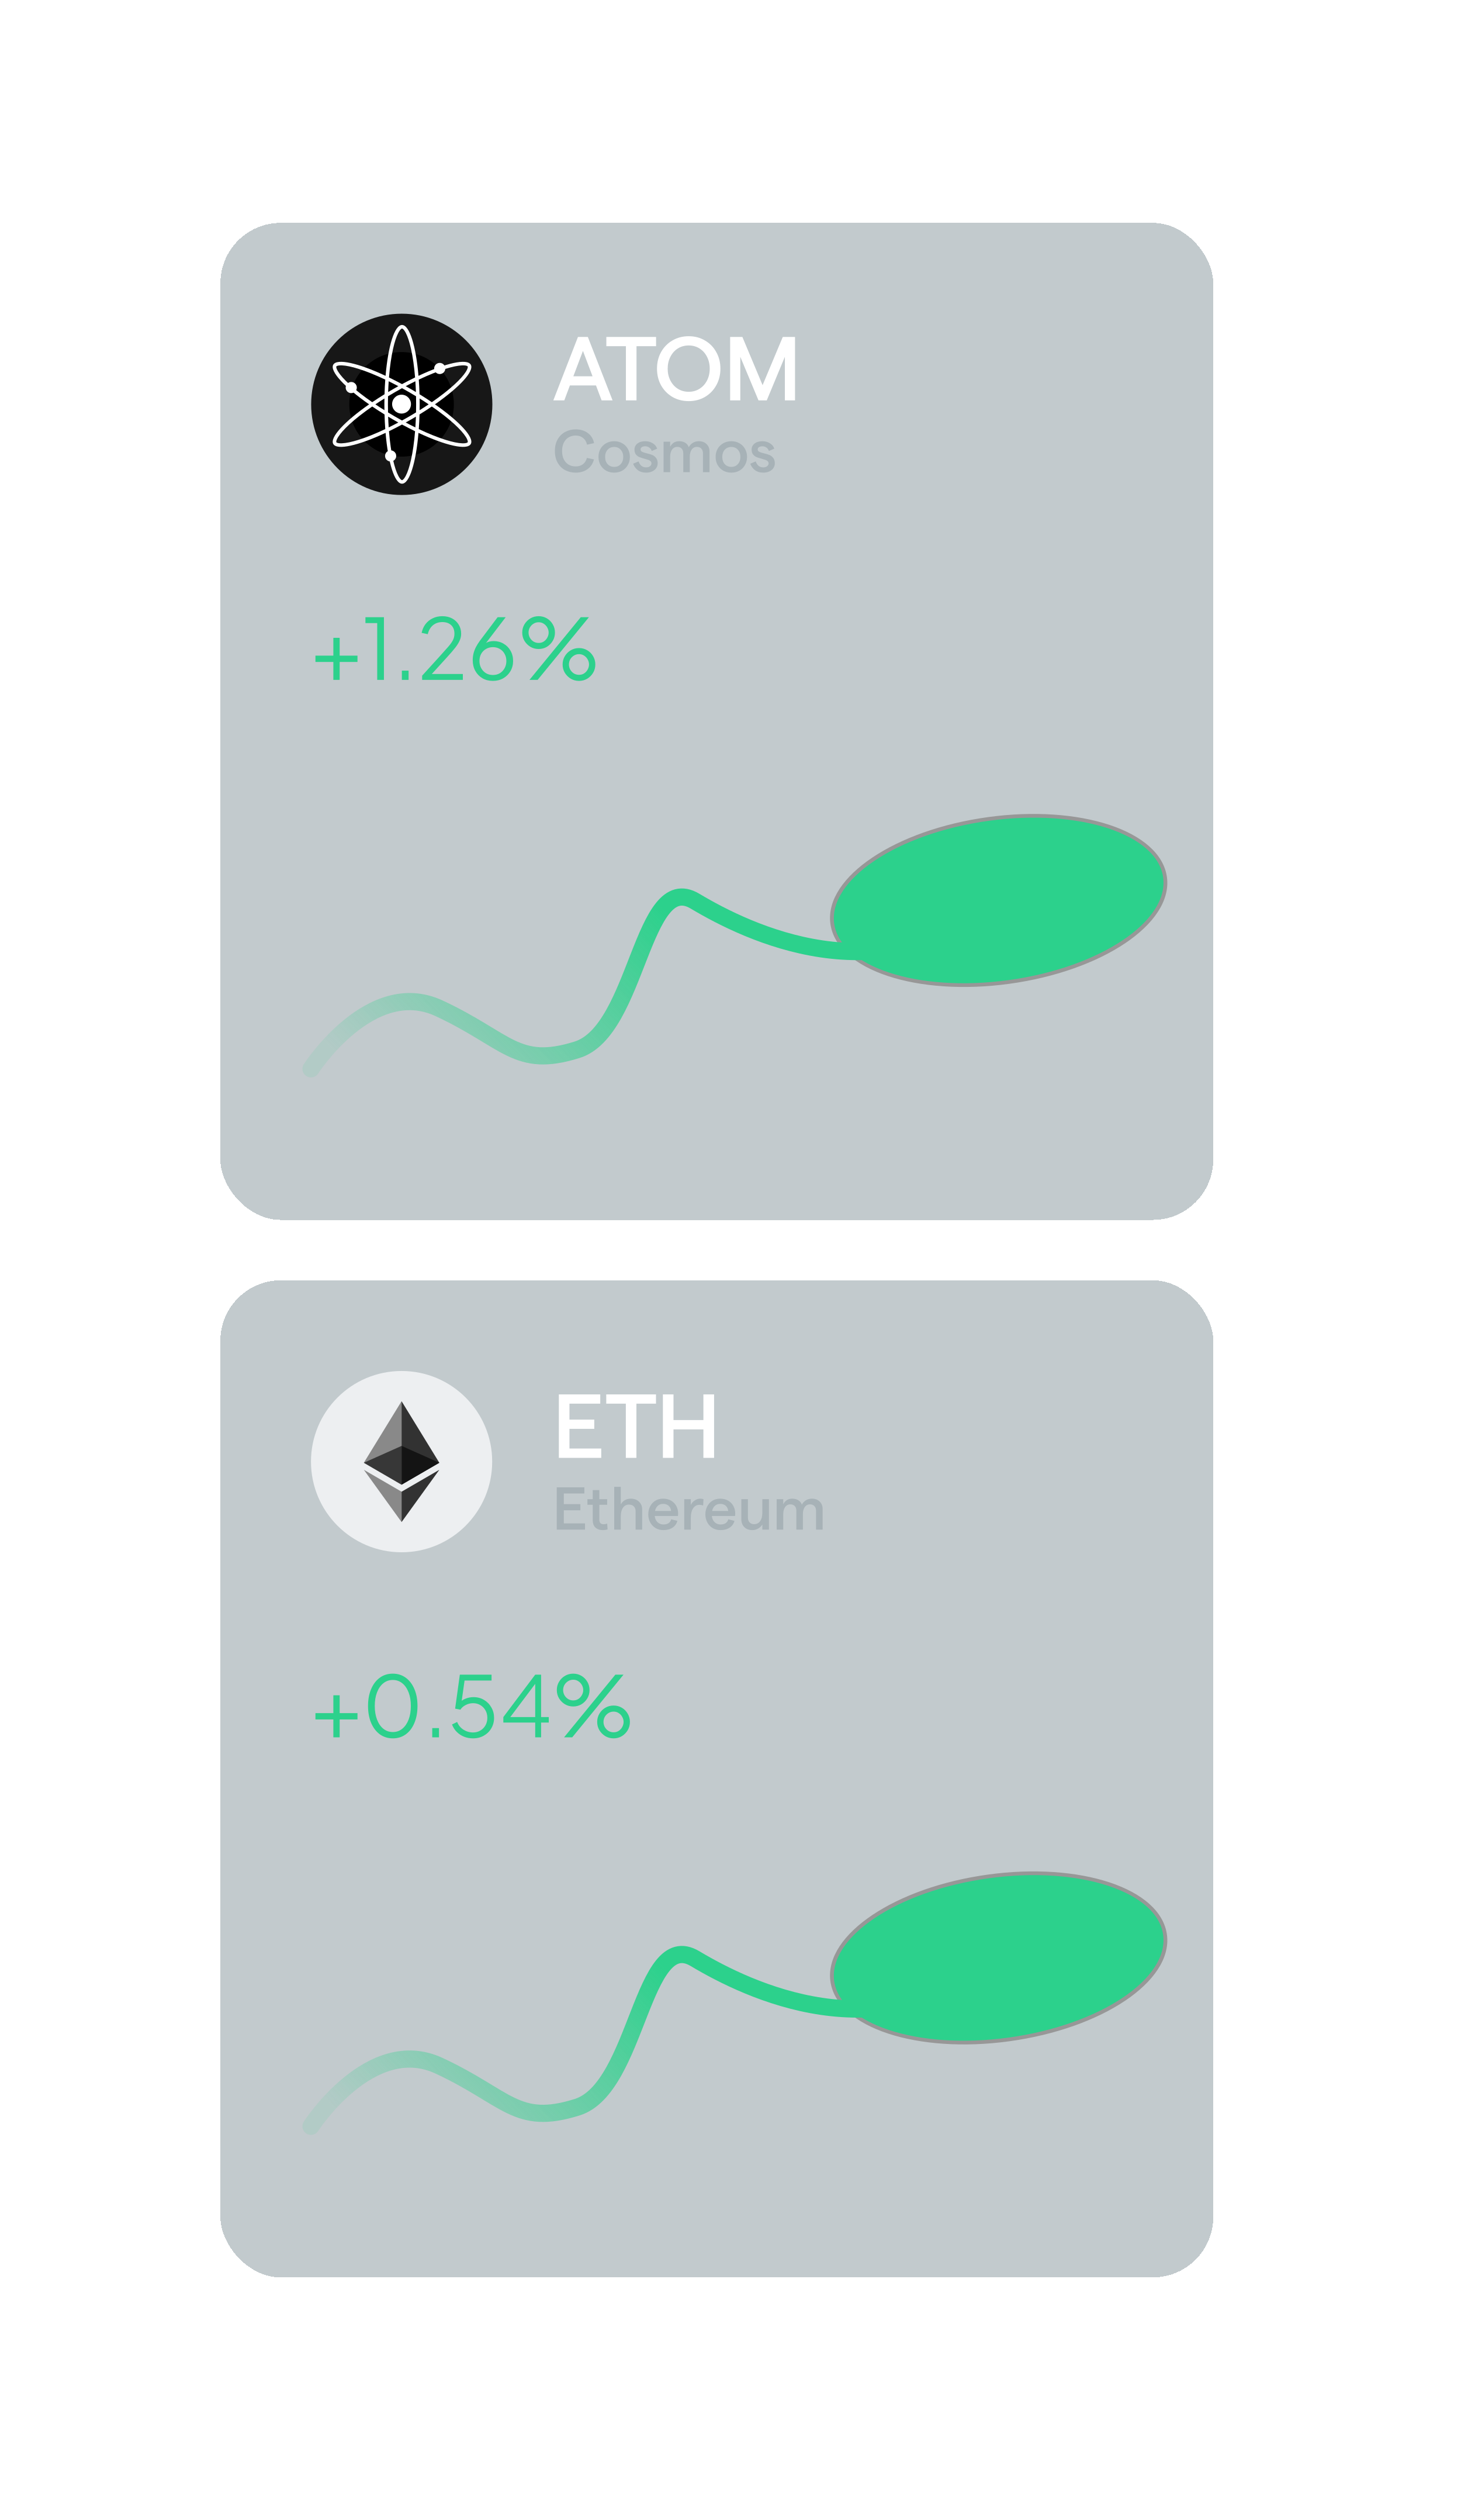 <svg width="387" height="662" viewBox="0 0 387 662" fill="none" xmlns="http://www.w3.org/2000/svg">
<g filter="url(#filter0_bd_1_70)">
<rect x="58.375" y="49.311" width="263.001" height="263.985" rx="16" fill="#334E59" fill-opacity="0.3" shape-rendering="crispEdges"/>
<g clip-path="url(#clip0_1_70)">
<path fill-rule="evenodd" clip-rule="evenodd" d="M106.421 73.357C119.676 73.357 130.421 84.102 130.421 97.357C130.421 110.612 119.676 121.357 106.421 121.357C93.166 121.357 82.421 110.612 82.421 97.357C82.421 84.102 93.166 73.357 106.421 73.357Z" fill="#171717"/>
<path fill-rule="evenodd" clip-rule="evenodd" d="M106.375 83.511C114.022 83.511 120.221 89.71 120.221 97.357C120.221 105.004 114.022 111.203 106.375 111.203C98.728 111.203 92.529 105.004 92.529 97.357C92.529 89.71 98.728 83.511 106.375 83.511Z" fill="black"/>
<path fill-rule="evenodd" clip-rule="evenodd" d="M106.798 77.462C106.607 77.287 106.509 77.283 106.492 77.283C106.476 77.283 106.377 77.287 106.187 77.462C105.991 77.642 105.757 77.953 105.505 78.433C105.002 79.389 104.52 80.836 104.105 82.703C103.639 84.801 103.27 87.367 103.037 90.239C104.161 90.783 105.317 91.374 106.492 92.008C107.668 91.374 108.823 90.782 109.947 90.239C109.715 87.367 109.346 84.801 108.879 82.703C108.464 80.836 107.983 79.389 107.48 78.433C107.228 77.953 106.994 77.642 106.798 77.462ZM105.508 92.547C104.645 92.088 103.795 91.654 102.962 91.247C102.899 92.171 102.85 93.124 102.816 94.101C103.256 93.837 103.703 93.575 104.156 93.313C104.609 93.052 105.06 92.796 105.508 92.547ZM102.131 89.807C102.805 81.932 104.504 76.344 106.492 76.344C108.481 76.344 110.18 81.932 110.854 89.807C118.015 86.453 123.707 85.129 124.701 86.851C125.695 88.572 121.702 92.836 115.216 97.357C121.702 101.878 125.695 106.142 124.701 107.863C123.707 109.585 118.015 108.261 110.854 104.907C110.18 112.782 108.481 118.37 106.492 118.37C104.504 118.37 102.805 112.782 102.131 104.907C94.969 108.261 89.277 109.585 88.283 107.863C87.289 106.142 91.281 101.878 97.769 97.357C91.281 92.836 87.289 88.572 88.283 86.851C89.277 85.129 94.969 86.453 102.131 89.807ZM98.596 96.788C96.224 95.151 94.185 93.549 92.599 92.095C91.189 90.802 90.176 89.662 89.599 88.749C89.309 88.291 89.157 87.933 89.099 87.673C89.042 87.421 89.088 87.335 89.096 87.321C89.104 87.306 89.156 87.223 89.404 87.146C89.658 87.066 90.044 87.019 90.586 87.041C91.667 87.084 93.161 87.39 94.986 87.964C97.039 88.61 99.446 89.574 102.051 90.808C101.961 92.052 101.895 93.348 101.857 94.683C100.719 95.383 99.629 96.087 98.596 96.788ZM98.596 97.926C96.224 99.564 94.185 101.166 92.599 102.619C91.189 103.912 90.176 105.052 89.599 105.966C89.309 106.423 89.157 106.781 89.099 107.041C89.042 107.293 89.088 107.38 89.096 107.394C89.104 107.407 89.156 107.491 89.404 107.568C89.658 107.648 90.044 107.695 90.586 107.673C91.667 107.63 93.161 107.324 94.986 106.75C97.039 106.104 99.446 105.14 102.051 103.906C101.961 102.662 101.895 101.366 101.857 100.032C100.719 99.332 99.629 98.627 98.596 97.926ZM101.833 98.911C101.003 98.393 100.202 97.874 99.432 97.357C100.202 96.84 101.003 96.321 101.833 95.803C101.824 96.316 101.82 96.834 101.82 97.357C101.82 97.88 101.824 98.398 101.833 98.911ZM102.783 99.497C102.767 98.794 102.759 98.08 102.759 97.357C102.759 96.634 102.767 95.92 102.783 95.217C103.385 94.852 103.999 94.488 104.625 94.127C105.252 93.765 105.875 93.415 106.492 93.078C107.109 93.415 107.732 93.765 108.359 94.127C108.985 94.488 109.6 94.852 110.201 95.218C110.217 95.921 110.225 96.634 110.225 97.357C110.225 98.08 110.217 98.793 110.201 99.496C109.6 99.862 108.985 100.226 108.359 100.587C107.732 100.949 107.109 101.299 106.492 101.637C105.875 101.299 105.252 100.949 104.625 100.587C103.999 100.226 103.385 99.862 102.783 99.497ZM102.816 100.613C102.85 101.59 102.899 102.543 102.962 103.467C103.795 103.06 104.645 102.626 105.508 102.167C105.06 101.918 104.609 101.662 104.156 101.401C103.703 101.14 103.256 100.877 102.816 100.613ZM106.492 102.706C105.317 103.34 104.161 103.931 103.037 104.475C103.27 107.347 103.639 109.913 104.105 112.012C104.52 113.878 105.002 115.325 105.505 116.282C105.757 116.761 105.991 117.072 106.187 117.252C106.377 117.427 106.476 117.431 106.492 117.431C106.509 117.431 106.607 117.427 106.798 117.252C106.994 117.072 107.228 116.761 107.48 116.282C107.983 115.325 108.464 113.878 108.879 112.012C109.346 109.913 109.715 107.347 109.947 104.475C108.823 103.932 107.668 103.34 106.492 102.706ZM110.933 103.906C113.538 105.141 115.945 106.104 117.998 106.75C119.823 107.324 121.317 107.63 122.398 107.673C122.94 107.695 123.326 107.648 123.58 107.568C123.828 107.491 123.88 107.407 123.888 107.394C123.896 107.38 123.942 107.293 123.885 107.041C123.827 106.781 123.675 106.423 123.385 105.966C122.808 105.052 121.795 103.912 120.385 102.619C118.799 101.166 116.76 99.564 114.388 97.926C113.355 98.627 112.265 99.331 111.127 100.031C111.089 101.366 111.024 102.662 110.933 103.906ZM114.388 96.788C116.76 95.151 118.799 93.549 120.385 92.095C121.795 90.802 122.808 89.662 123.385 88.749C123.675 88.291 123.827 87.933 123.885 87.673C123.942 87.421 123.896 87.334 123.888 87.321C123.88 87.307 123.828 87.223 123.58 87.146C123.326 87.066 122.94 87.019 122.398 87.041C121.317 87.084 119.823 87.39 117.998 87.964C115.945 88.61 113.538 89.573 110.933 90.808C111.024 92.052 111.089 93.348 111.127 94.683C112.265 95.383 113.355 96.087 114.388 96.788ZM111.152 95.803C111.981 96.321 112.782 96.84 113.552 97.357C112.782 97.874 111.981 98.393 111.152 98.911C111.16 98.398 111.165 97.88 111.165 97.357C111.165 96.835 111.16 96.316 111.152 95.803ZM110.169 94.101C110.135 93.125 110.086 92.171 110.023 91.247C109.19 91.654 108.339 92.088 107.475 92.547C107.924 92.796 108.375 93.052 108.828 93.313C109.281 93.575 109.728 93.837 110.169 94.101ZM110.023 103.467C109.19 103.06 108.339 102.626 107.475 102.167C107.924 101.918 108.375 101.662 108.828 101.401C109.281 101.139 109.728 100.877 110.169 100.613C110.135 101.589 110.086 102.543 110.023 103.467Z" fill="white"/>
<path fill-rule="evenodd" clip-rule="evenodd" d="M93.041 91.438C93.856 91.438 94.516 92.098 94.516 92.913C94.516 93.728 93.856 94.389 93.041 94.389C92.227 94.389 91.566 93.728 91.566 92.913C91.566 92.098 92.227 91.438 93.041 91.438Z" fill="white"/>
<path fill-rule="evenodd" clip-rule="evenodd" d="M116.48 86.385C117.295 86.385 117.956 87.046 117.956 87.86C117.956 88.675 117.295 89.336 116.48 89.336C115.666 89.336 115.005 88.675 115.005 87.86C115.005 87.046 115.666 86.385 116.48 86.385Z" fill="white"/>
<path fill-rule="evenodd" clip-rule="evenodd" d="M103.474 109.544C104.289 109.544 104.95 110.204 104.95 111.019C104.95 111.834 104.289 112.494 103.474 112.494C102.659 112.494 101.999 111.834 101.999 111.019C101.999 110.204 102.659 109.544 103.474 109.544Z" fill="white"/>
<path fill-rule="evenodd" clip-rule="evenodd" d="M106.364 94.802C107.744 94.802 108.862 95.92 108.862 97.3C108.862 98.68 107.744 99.798 106.364 99.798C104.984 99.798 103.866 98.68 103.866 97.3C103.866 95.92 104.984 94.802 106.364 94.802Z" fill="white"/>
</g>
<path d="M151.871 89.927L156.959 89.927L154.415 83.207L151.871 89.927ZM153.095 79.511L155.711 79.511L162.263 96.311L159.359 96.311L157.871 92.351L150.959 92.351L149.471 96.311L146.567 96.311L153.095 79.511ZM165.795 81.959L160.611 81.959L160.611 79.511L173.787 79.511L173.787 81.959L168.603 81.959L168.603 96.311L165.795 96.311L165.795 81.959ZM182.429 96.503C180.829 96.503 179.389 96.135 178.109 95.399C176.845 94.647 175.845 93.623 175.109 92.327C174.389 91.015 174.029 89.543 174.029 87.911C174.029 86.279 174.389 84.815 175.109 83.519C175.845 82.207 176.845 81.183 178.109 80.447C179.389 79.695 180.829 79.319 182.429 79.319C184.029 79.319 185.461 79.695 186.725 80.447C188.005 81.183 189.005 82.207 189.725 83.519C190.461 84.815 190.829 86.279 190.829 87.911C190.829 89.543 190.461 91.015 189.725 92.327C189.005 93.623 188.005 94.647 186.725 95.399C185.461 96.135 184.029 96.503 182.429 96.503ZM176.861 87.911C176.861 89.079 177.101 90.127 177.581 91.055C178.061 91.983 178.717 92.711 179.549 93.239C180.397 93.767 181.357 94.031 182.429 94.031C183.501 94.031 184.453 93.767 185.285 93.239C186.133 92.711 186.797 91.983 187.277 91.055C187.757 90.127 187.997 89.079 187.997 87.911C187.997 86.743 187.757 85.695 187.277 84.767C186.797 83.823 186.133 83.087 185.285 82.559C184.453 82.031 183.501 81.767 182.429 81.767C181.357 81.767 180.397 82.031 179.549 82.559C178.717 83.087 178.061 83.823 177.581 84.767C177.101 85.695 176.861 86.743 176.861 87.911ZM193.406 79.511L196.646 79.511L201.998 92.279L207.35 79.511L210.59 79.511L210.59 96.311L207.902 96.311L207.902 84.767L203.102 96.311L200.918 96.311L196.094 84.767L196.094 96.311L193.406 96.311L193.406 79.511Z" fill="white"/>
<path d="M152.487 115.439C151.495 115.439 150.578 115.226 149.735 114.799C148.903 114.362 148.236 113.711 147.735 112.847C147.234 111.983 146.983 110.938 146.983 109.711C146.983 108.484 147.234 107.444 147.735 106.591C148.247 105.727 148.919 105.076 149.751 104.639C150.594 104.202 151.506 103.983 152.487 103.983C153.778 103.983 154.86 104.314 155.735 104.975C156.61 105.626 157.148 106.511 157.351 107.631L155.495 108.031C155.335 107.284 154.988 106.698 154.455 106.271C153.922 105.834 153.266 105.615 152.487 105.615C151.794 105.615 151.175 105.775 150.631 106.095C150.087 106.415 149.66 106.884 149.351 107.503C149.042 108.111 148.887 108.847 148.887 109.711C148.887 110.575 149.042 111.316 149.351 111.935C149.66 112.543 150.087 113.007 150.631 113.327C151.175 113.636 151.794 113.791 152.487 113.791C153.266 113.791 153.911 113.594 154.423 113.199C154.935 112.804 155.282 112.25 155.463 111.535L157.335 111.935C157.058 113.023 156.492 113.882 155.639 114.511C154.786 115.13 153.735 115.439 152.487 115.439ZM162.689 115.439C161.889 115.439 161.175 115.263 160.545 114.911C159.916 114.548 159.42 114.052 159.057 113.423C158.705 112.794 158.529 112.079 158.529 111.279C158.529 110.479 158.705 109.764 159.057 109.135C159.42 108.506 159.916 108.015 160.545 107.663C161.175 107.3 161.889 107.119 162.689 107.119C163.489 107.119 164.204 107.3 164.833 107.663C165.463 108.015 165.953 108.506 166.305 109.135C166.668 109.764 166.849 110.479 166.849 111.279C166.849 112.079 166.668 112.794 166.305 113.423C165.953 114.052 165.463 114.548 164.833 114.911C164.204 115.263 163.489 115.439 162.689 115.439ZM160.289 111.279C160.289 112.058 160.508 112.692 160.945 113.183C161.393 113.674 161.975 113.919 162.689 113.919C163.404 113.919 163.98 113.674 164.417 113.183C164.865 112.692 165.089 112.058 165.089 111.279C165.089 110.5 164.865 109.866 164.417 109.375C163.98 108.884 163.404 108.639 162.689 108.639C161.975 108.639 161.393 108.884 160.945 109.375C160.508 109.866 160.289 110.5 160.289 111.279ZM171.167 115.439C170.261 115.439 169.509 115.21 168.911 114.751C168.325 114.282 167.925 113.722 167.711 113.071L169.151 112.463C169.301 112.932 169.541 113.316 169.871 113.615C170.213 113.903 170.645 114.047 171.167 114.047C171.573 114.047 171.903 113.946 172.159 113.743C172.426 113.54 172.559 113.29 172.559 112.991C172.559 112.756 172.479 112.564 172.319 112.415C172.17 112.266 171.983 112.154 171.759 112.079C171.535 111.994 171.21 111.892 170.783 111.775C170.218 111.626 169.749 111.476 169.375 111.327C169.013 111.178 168.703 110.943 168.447 110.623C168.191 110.303 168.063 109.871 168.063 109.327C168.063 108.687 168.319 108.159 168.831 107.743C169.354 107.327 170.047 107.119 170.911 107.119C171.669 107.119 172.341 107.306 172.927 107.679C173.514 108.042 173.893 108.516 174.063 109.103L172.623 109.711C172.527 109.327 172.314 109.023 171.983 108.799C171.663 108.575 171.311 108.463 170.927 108.463C170.543 108.463 170.239 108.538 170.015 108.687C169.791 108.826 169.679 109.028 169.679 109.295C169.679 109.572 169.813 109.78 170.079 109.919C170.346 110.058 170.757 110.191 171.311 110.319C171.909 110.458 172.399 110.607 172.783 110.767C173.167 110.927 173.498 111.183 173.775 111.535C174.063 111.887 174.207 112.367 174.207 112.975C174.207 113.434 174.079 113.855 173.823 114.239C173.567 114.612 173.21 114.906 172.751 115.119C172.293 115.332 171.765 115.439 171.167 115.439ZM175.774 107.247L177.518 107.247L177.518 108.607C177.742 108.148 178.051 107.786 178.446 107.519C178.841 107.252 179.321 107.119 179.886 107.119C180.537 107.119 181.081 107.258 181.518 107.535C181.966 107.812 182.275 108.207 182.446 108.719C182.67 108.25 183.017 107.866 183.486 107.567C183.955 107.268 184.494 107.119 185.102 107.119C185.966 107.119 186.654 107.375 187.166 107.887C187.689 108.388 187.95 109.05 187.95 109.871L187.95 115.311L186.206 115.311L186.206 110.303C186.206 109.791 186.062 109.386 185.774 109.087C185.497 108.778 185.107 108.623 184.606 108.623C184.019 108.623 183.555 108.863 183.214 109.343C182.883 109.812 182.718 110.442 182.718 111.231L182.718 115.311L180.99 115.311L180.99 110.303C180.99 109.791 180.851 109.386 180.574 109.087C180.297 108.778 179.907 108.623 179.406 108.623C178.819 108.623 178.355 108.863 178.014 109.343C177.683 109.823 177.518 110.452 177.518 111.231L177.518 115.311L175.774 115.311L175.774 107.247ZM193.721 115.439C192.921 115.439 192.206 115.263 191.577 114.911C190.947 114.548 190.451 114.052 190.089 113.423C189.737 112.794 189.561 112.079 189.561 111.279C189.561 110.479 189.737 109.764 190.089 109.135C190.451 108.506 190.947 108.015 191.577 107.663C192.206 107.3 192.921 107.119 193.721 107.119C194.521 107.119 195.235 107.3 195.865 107.663C196.494 108.015 196.985 108.506 197.337 109.135C197.699 109.764 197.881 110.479 197.881 111.279C197.881 112.079 197.699 112.794 197.337 113.423C196.985 114.052 196.494 114.548 195.865 114.911C195.235 115.263 194.521 115.439 193.721 115.439ZM191.321 111.279C191.321 112.058 191.539 112.692 191.977 113.183C192.425 113.674 193.006 113.919 193.721 113.919C194.435 113.919 195.011 113.674 195.449 113.183C195.897 112.692 196.121 112.058 196.121 111.279C196.121 110.5 195.897 109.866 195.449 109.375C195.011 108.884 194.435 108.639 193.721 108.639C193.006 108.639 192.425 108.884 191.977 109.375C191.539 109.866 191.321 110.5 191.321 111.279ZM202.199 115.439C201.292 115.439 200.54 115.21 199.943 114.751C199.356 114.282 198.956 113.722 198.743 113.071L200.183 112.463C200.332 112.932 200.572 113.316 200.903 113.615C201.244 113.903 201.676 114.047 202.199 114.047C202.604 114.047 202.935 113.946 203.191 113.743C203.457 113.54 203.591 113.29 203.591 112.991C203.591 112.756 203.511 112.564 203.351 112.415C203.201 112.266 203.015 112.154 202.791 112.079C202.567 111.994 202.241 111.892 201.815 111.775C201.249 111.626 200.78 111.476 200.407 111.327C200.044 111.178 199.735 110.943 199.479 110.623C199.223 110.303 199.095 109.871 199.095 109.327C199.095 108.687 199.351 108.159 199.863 107.743C200.385 107.327 201.079 107.119 201.943 107.119C202.7 107.119 203.372 107.306 203.959 107.679C204.545 108.042 204.924 108.516 205.095 109.103L203.655 109.711C203.559 109.327 203.345 109.023 203.015 108.799C202.695 108.575 202.343 108.463 201.959 108.463C201.575 108.463 201.271 108.538 201.047 108.687C200.823 108.826 200.711 109.028 200.711 109.295C200.711 109.572 200.844 109.78 201.111 109.919C201.377 110.058 201.788 110.191 202.343 110.319C202.94 110.458 203.431 110.607 203.815 110.767C204.199 110.927 204.529 111.183 204.807 111.535C205.095 111.887 205.239 112.367 205.239 112.975C205.239 113.434 205.111 113.855 204.855 114.239C204.599 114.612 204.241 114.906 203.783 115.119C203.324 115.332 202.796 115.439 202.199 115.439Z" fill="#A7B2B7"/>
<path d="M88.301 170.311L88.301 165.566L83.556 165.566L83.556 163.895L88.301 163.895L88.301 159.172L89.972 159.172L89.972 163.895L94.694 163.895L94.694 165.566L89.972 165.566L89.972 170.311L88.301 170.311ZM99.917 170.311L99.917 155.274L96.798 155.274L96.798 153.714L101.699 153.714L101.699 170.311L99.917 170.311ZM106.446 170.311L106.446 167.861L108.229 167.861L108.229 170.311L106.446 170.311ZM111.818 170.311L111.818 169.197L116.452 164.096C117.358 163.101 118.093 162.276 118.657 161.623C119.237 160.969 119.667 160.375 119.949 159.841C120.232 159.306 120.373 158.727 120.373 158.103C120.373 157.108 120.083 156.343 119.504 155.808C118.925 155.274 118.152 155.006 117.187 155.006C116.192 155.006 115.353 155.289 114.67 155.853C114.001 156.417 113.548 157.205 113.311 158.214L111.685 157.858C111.878 156.952 112.227 156.172 112.732 155.519C113.237 154.865 113.868 154.36 114.625 154.004C115.383 153.633 116.229 153.447 117.165 153.447C118.16 153.447 119.029 153.648 119.771 154.049C120.514 154.45 121.093 154.999 121.509 155.697C121.94 156.395 122.155 157.197 122.155 158.103C122.155 158.727 122.021 159.328 121.754 159.908C121.501 160.487 121.115 161.11 120.595 161.779C120.076 162.447 119.407 163.227 118.591 164.118L114.38 168.752L122.6 168.752L122.6 170.311L111.818 170.311ZM130.567 170.578C129.527 170.578 128.607 170.348 127.805 169.888C127.003 169.412 126.371 168.766 125.911 167.95C125.451 167.118 125.22 166.167 125.22 165.098C125.22 164.504 125.287 163.917 125.421 163.338C125.569 162.759 125.785 162.187 126.067 161.623C126.364 161.058 126.72 160.494 127.136 159.93L131.815 153.714L133.953 153.714L128.183 161.266L127.849 161.467C128.072 161.096 128.332 160.813 128.629 160.62C128.926 160.412 129.253 160.264 129.609 160.175C129.98 160.086 130.374 160.041 130.79 160.041C131.755 160.041 132.624 160.271 133.396 160.732C134.169 161.177 134.777 161.794 135.223 162.581C135.683 163.368 135.914 164.281 135.914 165.321C135.914 166.316 135.676 167.214 135.201 168.016C134.74 168.804 134.109 169.427 133.307 169.888C132.505 170.348 131.592 170.578 130.567 170.578ZM130.567 169.019C131.25 169.019 131.859 168.863 132.394 168.551C132.928 168.224 133.352 167.779 133.664 167.214C133.975 166.65 134.131 166.019 134.131 165.321C134.131 164.608 133.975 163.977 133.664 163.427C133.367 162.878 132.951 162.447 132.416 162.135C131.881 161.809 131.265 161.645 130.567 161.645C129.884 161.645 129.268 161.809 128.718 162.135C128.183 162.447 127.76 162.878 127.448 163.427C127.151 163.977 127.003 164.608 127.003 165.321C127.003 166.019 127.159 166.65 127.47 167.214C127.782 167.779 128.206 168.224 128.74 168.551C129.275 168.863 129.884 169.019 130.567 169.019ZM140.251 170.311L153.84 153.714L156.001 153.714L142.411 170.311L140.251 170.311ZM142.679 162.135C141.877 162.135 141.149 161.942 140.496 161.556C139.842 161.155 139.315 160.628 138.914 159.974C138.528 159.321 138.335 158.593 138.335 157.791C138.335 156.989 138.528 156.261 138.914 155.608C139.315 154.94 139.842 154.412 140.496 154.026C141.149 153.64 141.877 153.447 142.679 153.447C143.481 153.447 144.208 153.64 144.862 154.026C145.515 154.412 146.035 154.94 146.421 155.608C146.808 156.261 147.001 156.989 147.001 157.791C147.001 158.593 146.808 159.321 146.421 159.974C146.035 160.628 145.515 161.155 144.862 161.556C144.208 161.942 143.481 162.135 142.679 162.135ZM142.679 160.531C143.199 160.531 143.652 160.405 144.038 160.153C144.439 159.885 144.751 159.544 144.973 159.128C145.211 158.697 145.33 158.252 145.33 157.791C145.33 157.316 145.211 156.87 144.973 156.455C144.751 156.039 144.439 155.705 144.038 155.452C143.652 155.185 143.199 155.051 142.679 155.051C142.174 155.051 141.713 155.185 141.298 155.452C140.897 155.705 140.577 156.039 140.34 156.455C140.117 156.87 140.005 157.316 140.005 157.791C140.005 158.252 140.117 158.697 140.34 159.128C140.577 159.544 140.897 159.885 141.298 160.153C141.713 160.405 142.174 160.531 142.679 160.531ZM153.372 170.578C152.57 170.578 151.842 170.385 151.189 169.999C150.535 169.598 150.008 169.071 149.607 168.417C149.221 167.764 149.028 167.036 149.028 166.234C149.028 165.432 149.221 164.705 149.607 164.051C150.008 163.383 150.535 162.856 151.189 162.469C151.842 162.083 152.57 161.89 153.372 161.89C154.174 161.89 154.902 162.083 155.555 162.469C156.209 162.856 156.728 163.383 157.114 164.051C157.501 164.705 157.694 165.432 157.694 166.234C157.694 167.036 157.501 167.764 157.114 168.417C156.728 169.071 156.209 169.598 155.555 169.999C154.902 170.385 154.174 170.578 153.372 170.578ZM153.372 168.974C153.892 168.974 154.345 168.848 154.731 168.596C155.132 168.328 155.444 167.987 155.666 167.571C155.904 167.14 156.023 166.695 156.023 166.234C156.023 165.759 155.904 165.313 155.666 164.898C155.444 164.482 155.132 164.148 154.731 163.895C154.345 163.628 153.892 163.494 153.372 163.494C152.867 163.494 152.407 163.628 151.991 163.895C151.59 164.148 151.27 164.482 151.033 164.898C150.81 165.313 150.699 165.759 150.699 166.234C150.699 166.695 150.81 167.14 151.033 167.571C151.27 167.987 151.59 168.328 151.991 168.596C152.407 168.848 152.867 168.974 153.372 168.974Z" fill="#2CD18C"/>
<g filter="url(#filter1_f_1_70)">
<ellipse cx="44.469" cy="21.816" rx="44.469" ry="21.816" transform="matrix(0.987 -0.16 0.226 0.974 215.711 214.58)" fill="url(#paint0_linear_1_70)"/>
<ellipse cx="44.469" cy="21.816" rx="44.469" ry="21.816" transform="matrix(0.987 -0.16 0.226 0.974 215.711 214.58)" stroke="#979797"/>
</g>
<path d="M82.375 273.296C82.375 273.296 98.155 248.835 116.285 257.258C134.414 265.68 136.764 273.296 152.879 268.243C168.995 263.189 170.003 220.479 184.104 228.902C198.205 237.324 233.011 254.169 263.227 228.902" stroke="url(#paint1_linear_1_70)" stroke-width="4.544" stroke-linecap="round" stroke-linejoin="round"/>
</g>
<g filter="url(#filter2_bd_1_70)">
<rect x="58.375" y="329.296" width="263.001" height="263.985" rx="16" fill="#334E59" fill-opacity="0.3" shape-rendering="crispEdges"/>
<circle cx="106.375" cy="377.296" r="24" fill="#EDEFF1"/>
<path d="M96.375 377.593L106.372 383.399L106.372 373.129L106.372 361.296L96.375 377.593Z" fill="#898989"/>
<path d="M106.372 361.296L106.372 373.129L106.372 383.399L116.369 377.593L106.372 361.296Z" fill="#323232"/>
<path d="M106.375 373.13L116.369 377.593L106.375 383.397L106.375 373.13Z" fill="#141414"/>
<path d="M106.372 373.129L106.375 373.13L106.375 383.396L106.372 383.399L96.375 377.593L106.372 373.129Z" fill="#373737"/>
<path d="M96.375 379.456L106.372 393.296L106.372 385.258L96.375 379.456Z" fill="#898989"/>
<path d="M106.372 385.258L106.372 393.296L116.375 379.456L106.372 385.258Z" fill="#323232"/>
<path d="M148.031 359.496L158.999 359.496L158.999 361.944L150.839 361.944L150.839 366.168L157.415 366.168L157.415 368.616L150.839 368.616L150.839 373.824L159.263 373.824L159.263 376.296L148.031 376.296L148.031 359.496ZM165.772 361.944L160.588 361.944L160.588 359.496L173.764 359.496L173.764 361.944L168.58 361.944L168.58 376.296L165.772 376.296L165.772 361.944ZM189.153 359.496L189.153 376.296L186.321 376.296L186.321 368.76L178.401 368.76L178.401 376.296L175.593 376.296L175.593 359.496L178.401 359.496L178.401 366.288L186.321 366.288L186.321 359.496L189.153 359.496Z" fill="white"/>
<path d="M147.479 384.096L154.791 384.096L154.791 385.728L149.351 385.728L149.351 388.544L153.735 388.544L153.735 390.176L149.351 390.176L149.351 393.648L154.967 393.648L154.967 395.296L147.479 395.296L147.479 384.096ZM160.944 395.232C160.56 395.36 160.133 395.424 159.664 395.424C158.864 395.424 158.218 395.2 157.728 394.752C157.248 394.304 157.008 393.638 157.008 392.752L157.008 388.72L155.6 388.72L155.6 387.232L157.008 387.232L157.008 384.832L158.752 384.832L158.752 387.232L160.832 387.232L160.832 388.72L158.752 388.72L158.752 392.656C158.752 393.051 158.848 393.355 159.04 393.568C159.242 393.771 159.514 393.872 159.856 393.872C160.24 393.872 160.565 393.808 160.832 393.68L160.944 395.232ZM162.696 383.968L164.44 383.968L164.44 388.624C164.717 388.123 165.08 387.744 165.528 387.488C165.986 387.232 166.504 387.104 167.08 387.104C167.997 387.104 168.728 387.371 169.272 387.904C169.826 388.427 170.104 389.126 170.104 390L170.104 395.296L168.36 395.296L168.36 390.4C168.36 389.867 168.2 389.446 167.88 389.136C167.57 388.827 167.144 388.672 166.6 388.672C165.928 388.672 165.4 388.95 165.016 389.504C164.632 390.059 164.44 390.827 164.44 391.808L164.44 395.296L162.696 395.296L162.696 383.968ZM171.717 391.264C171.717 390.518 171.872 389.83 172.181 389.2C172.49 388.571 172.938 388.064 173.525 387.68C174.122 387.296 174.832 387.104 175.653 387.104C176.485 387.104 177.2 387.286 177.797 387.648C178.394 388 178.848 388.475 179.157 389.072C179.466 389.659 179.621 390.288 179.621 390.96C179.621 391.248 179.61 391.488 179.589 391.68L173.429 391.68C173.504 392.374 173.749 392.923 174.165 393.328C174.592 393.734 175.125 393.936 175.765 393.936C176.298 393.936 176.741 393.819 177.093 393.584C177.445 393.339 177.674 392.998 177.781 392.56L179.429 392.976C179.216 393.755 178.784 394.358 178.133 394.784C177.482 395.211 176.682 395.424 175.733 395.424C174.912 395.424 174.197 395.232 173.589 394.848C172.981 394.464 172.517 393.958 172.197 393.328C171.877 392.688 171.717 392 171.717 391.264ZM177.765 390.352C177.712 389.787 177.498 389.334 177.125 388.992C176.762 388.651 176.272 388.48 175.653 388.48C175.098 388.48 174.634 388.646 174.261 388.976C173.888 389.296 173.637 389.755 173.509 390.352L177.765 390.352ZM186.251 388.928C185.963 388.8 185.616 388.736 185.211 388.736C184.571 388.736 184.037 389.035 183.611 389.632C183.195 390.219 182.987 391.104 182.987 392.288L182.987 395.296L181.243 395.296L181.243 387.232L182.987 387.232L182.987 388.768C183.2 388.288 183.541 387.894 184.011 387.584C184.48 387.264 184.96 387.104 185.451 387.104C185.813 387.104 186.112 387.152 186.347 387.248L186.251 388.928ZM186.842 391.264C186.842 390.518 186.997 389.83 187.306 389.2C187.615 388.571 188.063 388.064 188.65 387.68C189.247 387.296 189.957 387.104 190.778 387.104C191.61 387.104 192.325 387.286 192.922 387.648C193.519 388 193.973 388.475 194.282 389.072C194.591 389.659 194.746 390.288 194.746 390.96C194.746 391.248 194.735 391.488 194.714 391.68L188.554 391.68C188.629 392.374 188.874 392.923 189.29 393.328C189.717 393.734 190.25 393.936 190.89 393.936C191.423 393.936 191.866 393.819 192.218 393.584C192.57 393.339 192.799 392.998 192.906 392.56L194.554 392.976C194.341 393.755 193.909 394.358 193.258 394.784C192.607 395.211 191.807 395.424 190.858 395.424C190.037 395.424 189.322 395.232 188.714 394.848C188.106 394.464 187.642 393.958 187.322 393.328C187.002 392.688 186.842 392 186.842 391.264ZM192.89 390.352C192.837 389.787 192.623 389.334 192.25 388.992C191.887 388.651 191.397 388.48 190.778 388.48C190.223 388.48 189.759 388.646 189.386 388.976C189.013 389.296 188.762 389.755 188.634 390.352L192.89 390.352ZM203.68 395.296L201.936 395.296L201.936 393.952C201.648 394.4 201.274 394.758 200.816 395.024C200.368 395.291 199.856 395.424 199.28 395.424C198.416 395.424 197.712 395.163 197.168 394.64C196.634 394.107 196.368 393.408 196.368 392.544L196.368 387.232L198.112 387.232L198.112 392.144C198.112 392.656 198.261 393.072 198.56 393.392C198.858 393.702 199.258 393.856 199.76 393.856C200.442 393.856 200.976 393.584 201.36 393.04C201.744 392.496 201.936 391.739 201.936 390.768L201.936 387.232L203.68 387.232L203.68 395.296ZM205.727 387.232L207.471 387.232L207.471 388.592C207.695 388.134 208.004 387.771 208.399 387.504C208.794 387.238 209.274 387.104 209.839 387.104C210.49 387.104 211.034 387.243 211.471 387.52C211.919 387.798 212.228 388.192 212.399 388.704C212.623 388.235 212.97 387.851 213.439 387.552C213.908 387.254 214.447 387.104 215.055 387.104C215.919 387.104 216.607 387.36 217.119 387.872C217.642 388.374 217.903 389.035 217.903 389.856L217.903 395.296L216.159 395.296L216.159 390.288C216.159 389.776 216.015 389.371 215.727 389.072C215.45 388.763 215.06 388.608 214.559 388.608C213.972 388.608 213.508 388.848 213.167 389.328C212.836 389.798 212.671 390.427 212.671 391.216L212.671 395.296L210.943 395.296L210.943 390.288C210.943 389.776 210.804 389.371 210.527 389.072C210.25 388.763 209.86 388.608 209.359 388.608C208.772 388.608 208.308 388.848 207.967 389.328C207.636 389.808 207.471 390.438 207.471 391.216L207.471 395.296L205.727 395.296L205.727 387.232Z" fill="#A7B2B7"/>
<path d="M88.301 450.296L88.301 445.551L83.556 445.551L83.556 443.88L88.301 443.88L88.301 439.158L89.972 439.158L89.972 443.88L94.694 443.88L94.694 445.551L89.972 445.551L89.972 450.296L88.301 450.296ZM104.061 450.564C102.754 450.564 101.603 450.207 100.608 449.494C99.627 448.767 98.863 447.764 98.313 446.487C97.764 445.195 97.489 443.695 97.489 441.987C97.489 440.279 97.764 438.786 98.313 437.509C98.863 436.217 99.627 435.215 100.608 434.502C101.588 433.789 102.731 433.432 104.038 433.432C105.345 433.432 106.489 433.789 107.469 434.502C108.449 435.215 109.214 436.217 109.764 437.509C110.313 438.786 110.588 440.279 110.588 441.987C110.588 443.695 110.313 445.195 109.764 446.487C109.229 447.779 108.472 448.782 107.491 449.494C106.511 450.207 105.368 450.564 104.061 450.564ZM104.061 448.893C105.011 448.893 105.843 448.603 106.556 448.024C107.269 447.445 107.826 446.643 108.227 445.618C108.628 444.579 108.828 443.368 108.828 441.987C108.828 440.606 108.628 439.403 108.227 438.378C107.826 437.338 107.269 436.536 106.556 435.972C105.843 435.393 105.004 435.103 104.038 435.103C103.088 435.103 102.256 435.393 101.543 435.972C100.83 436.536 100.274 437.338 99.873 438.378C99.472 439.403 99.271 440.606 99.271 441.987C99.271 443.353 99.472 444.556 99.873 445.596C100.274 446.635 100.83 447.445 101.543 448.024C102.271 448.603 103.11 448.893 104.061 448.893ZM114.496 450.296L114.496 447.846L116.278 447.846L116.278 450.296L114.496 450.296ZM125.303 450.564C124.442 450.564 123.64 450.415 122.897 450.118C122.17 449.821 121.531 449.398 120.982 448.848C120.432 448.299 120.016 447.645 119.734 446.888L121.093 446.22C121.434 447.081 121.991 447.764 122.764 448.269C123.551 448.759 124.397 449.004 125.303 449.004C126.031 449.004 126.677 448.833 127.241 448.492C127.821 448.15 128.274 447.69 128.6 447.111C128.927 446.517 129.09 445.856 129.09 445.128C129.09 444.371 128.92 443.702 128.578 443.123C128.251 442.544 127.806 442.091 127.241 441.764C126.677 441.423 126.038 441.252 125.326 441.252C124.598 441.252 123.922 441.423 123.298 441.764C122.689 442.091 122.244 442.492 121.962 442.967L120.558 442.7L121.806 433.7L130.204 433.7L130.204 435.259L122.452 435.259L123.142 434.658L122.14 441.742L121.449 441.43C121.969 440.791 122.578 440.338 123.276 440.071C123.974 439.789 124.687 439.648 125.415 439.648C126.484 439.648 127.427 439.9 128.244 440.405C129.061 440.895 129.699 441.556 130.16 442.388C130.635 443.205 130.873 444.118 130.873 445.128C130.873 446.153 130.628 447.081 130.137 447.913C129.662 448.73 129.001 449.376 128.155 449.851C127.323 450.326 126.373 450.564 125.303 450.564ZM141.771 450.296L141.771 446.376L133.328 446.376L133.328 444.928L141.771 433.7L143.33 433.7L143.33 444.928L145.358 444.928L145.358 446.376L143.33 446.376L143.33 450.296L141.771 450.296ZM134.687 445.574L134.486 444.928L141.771 444.928L141.771 435.237L142.328 435.393L134.687 445.574ZM149.409 450.296L162.999 433.7L165.16 433.7L151.57 450.296L149.409 450.296ZM151.838 442.121C151.036 442.121 150.308 441.928 149.655 441.541C149.001 441.14 148.474 440.613 148.073 439.96C147.687 439.306 147.494 438.578 147.494 437.777C147.494 436.975 147.687 436.247 148.073 435.593C148.474 434.925 149.001 434.398 149.655 434.012C150.308 433.625 151.036 433.432 151.838 433.432C152.64 433.432 153.367 433.625 154.021 434.012C154.674 434.398 155.194 434.925 155.58 435.593C155.966 436.247 156.16 436.975 156.16 437.777C156.16 438.578 155.966 439.306 155.58 439.96C155.194 440.613 154.674 441.14 154.021 441.541C153.367 441.928 152.64 442.121 151.838 442.121ZM151.838 440.517C152.358 440.517 152.81 440.39 153.197 440.138C153.598 439.871 153.91 439.529 154.132 439.113C154.37 438.682 154.489 438.237 154.489 437.777C154.489 437.301 154.37 436.856 154.132 436.44C153.91 436.024 153.598 435.69 153.197 435.437C152.81 435.17 152.358 435.036 151.838 435.036C151.333 435.036 150.872 435.17 150.457 435.437C150.056 435.69 149.736 436.024 149.499 436.44C149.276 436.856 149.164 437.301 149.164 437.777C149.164 438.237 149.276 438.682 149.499 439.113C149.736 439.529 150.056 439.871 150.457 440.138C150.872 440.39 151.333 440.517 151.838 440.517ZM162.531 450.564C161.729 450.564 161.001 450.371 160.348 449.984C159.694 449.583 159.167 449.056 158.766 448.403C158.38 447.749 158.187 447.022 158.187 446.22C158.187 445.418 158.38 444.69 158.766 444.036C159.167 443.368 159.694 442.841 160.348 442.455C161.001 442.069 161.729 441.876 162.531 441.876C163.333 441.876 164.061 442.069 164.714 442.455C165.367 442.841 165.887 443.368 166.273 444.036C166.66 444.69 166.853 445.418 166.853 446.22C166.853 447.022 166.66 447.749 166.273 448.403C165.887 449.056 165.367 449.583 164.714 449.984C164.061 450.371 163.333 450.564 162.531 450.564ZM162.531 448.96C163.051 448.96 163.504 448.833 163.89 448.581C164.291 448.314 164.603 447.972 164.825 447.556C165.063 447.126 165.182 446.68 165.182 446.22C165.182 445.744 165.063 445.299 164.825 444.883C164.603 444.467 164.291 444.133 163.89 443.88C163.504 443.613 163.051 443.48 162.531 443.48C162.026 443.48 161.565 443.613 161.15 443.88C160.749 444.133 160.429 444.467 160.192 444.883C159.969 445.299 159.858 445.744 159.858 446.22C159.858 446.68 159.969 447.126 160.192 447.556C160.429 447.972 160.749 448.314 161.15 448.581C161.565 448.833 162.026 448.96 162.531 448.96Z" fill="#2CD18C"/>
<g filter="url(#filter3_f_1_70)">
<ellipse cx="44.469" cy="21.816" rx="44.469" ry="21.816" transform="matrix(0.987 -0.16 0.226 0.974 215.711 494.565)" fill="url(#paint2_linear_1_70)"/>
<ellipse cx="44.469" cy="21.816" rx="44.469" ry="21.816" transform="matrix(0.987 -0.16 0.226 0.974 215.711 494.565)" stroke="#979797"/>
</g>
<path d="M82.375 553.281C82.375 553.281 98.155 528.821 116.285 537.243C134.414 545.666 136.764 553.281 152.879 548.228C168.995 543.174 170.003 500.465 184.104 508.887C198.205 517.309 233.011 534.154 263.227 508.887" stroke="url(#paint3_linear_1_70)" stroke-width="4.544" stroke-linecap="round" stroke-linejoin="round"/>
</g>
<defs>
<filter id="filter0_bd_1_70" x="0.171" y="0.808" width="379.408" height="380.392" filterUnits="userSpaceOnUse" color-interpolation-filters="sRGB">
<feFlood flood-opacity="0" result="BackgroundImageFix"/>
<feGaussianBlur in="BackgroundImageFix" stdDeviation="16.216"/>
<feComposite in2="SourceAlpha" operator="in" result="effect1_backgroundBlur_1_70"/>
<feColorMatrix in="SourceAlpha" type="matrix" values="0 0 0 0 0 0 0 0 0 0 0 0 0 0 0 0 0 0 127 0" result="hardAlpha"/>
<feOffset dy="9.701"/>
<feGaussianBlur stdDeviation="29.102"/>
<feComposite in2="hardAlpha" operator="out"/>
<feColorMatrix type="matrix" values="0 0 0 0 0.118 0 0 0 0 0.169 0 0 0 0 0.169 0 0 0 0.1 0"/>
<feBlend mode="normal" in2="effect1_backgroundBlur_1_70" result="effect2_dropShadow_1_70"/>
<feBlend mode="normal" in="SourceGraphic" in2="effect2_dropShadow_1_70" result="shape"/>
</filter>
<filter id="filter1_f_1_70" x="142.728" y="128.632" width="243.63" height="200.126" filterUnits="userSpaceOnUse" color-interpolation-filters="sRGB">
<feFlood flood-opacity="0" result="BackgroundImageFix"/>
<feBlend mode="normal" in="SourceGraphic" in2="BackgroundImageFix" result="shape"/>
<feGaussianBlur stdDeviation="38.821" result="effect1_foregroundBlur_1_70"/>
</filter>
<filter id="filter2_bd_1_70" x="0.171" y="280.793" width="379.408" height="380.392" filterUnits="userSpaceOnUse" color-interpolation-filters="sRGB">
<feFlood flood-opacity="0" result="BackgroundImageFix"/>
<feGaussianBlur in="BackgroundImageFix" stdDeviation="16.216"/>
<feComposite in2="SourceAlpha" operator="in" result="effect1_backgroundBlur_1_70"/>
<feColorMatrix in="SourceAlpha" type="matrix" values="0 0 0 0 0 0 0 0 0 0 0 0 0 0 0 0 0 0 127 0" result="hardAlpha"/>
<feOffset dy="9.701"/>
<feGaussianBlur stdDeviation="29.102"/>
<feComposite in2="hardAlpha" operator="out"/>
<feColorMatrix type="matrix" values="0 0 0 0 0.118 0 0 0 0 0.169 0 0 0 0 0.169 0 0 0 0.1 0"/>
<feBlend mode="normal" in2="effect1_backgroundBlur_1_70" result="effect2_dropShadow_1_70"/>
<feBlend mode="normal" in="SourceGraphic" in2="effect2_dropShadow_1_70" result="shape"/>
</filter>
<filter id="filter3_f_1_70" x="142.728" y="408.618" width="243.63" height="200.126" filterUnits="userSpaceOnUse" color-interpolation-filters="sRGB">
<feFlood flood-opacity="0" result="BackgroundImageFix"/>
<feBlend mode="normal" in="SourceGraphic" in2="BackgroundImageFix" result="shape"/>
<feGaussianBlur stdDeviation="38.821" result="effect1_foregroundBlur_1_70"/>
</filter>
<linearGradient id="paint0_linear_1_70" x1="49.203" y1="56.288" x2="71.206" y2="17.63" gradientUnits="userSpaceOnUse">
<stop stop-color="#2CD18C"/>
<stop offset="1" stop-color="#2CD18C"/>
</linearGradient>
<linearGradient id="paint1_linear_1_70" x1="172.801" y1="227.805" x2="108.526" y2="289.66" gradientUnits="userSpaceOnUse">
<stop stop-color="#2CD18C"/>
<stop offset="1" stop-color="#2CD18C" stop-opacity="0.1"/>
</linearGradient>
<linearGradient id="paint2_linear_1_70" x1="49.203" y1="56.288" x2="71.206" y2="17.63" gradientUnits="userSpaceOnUse">
<stop stop-color="#2CD18C"/>
<stop offset="1" stop-color="#2CD18C"/>
</linearGradient>
<linearGradient id="paint3_linear_1_70" x1="172.801" y1="507.791" x2="108.526" y2="569.645" gradientUnits="userSpaceOnUse">
<stop stop-color="#2CD18C"/>
<stop offset="1" stop-color="#2CD18C" stop-opacity="0.1"/>
</linearGradient>
<clipPath id="clip0_1_70">
<rect width="48" height="48" fill="white" transform="translate(82.375 73.311)"/>
</clipPath>
</defs>
</svg>
